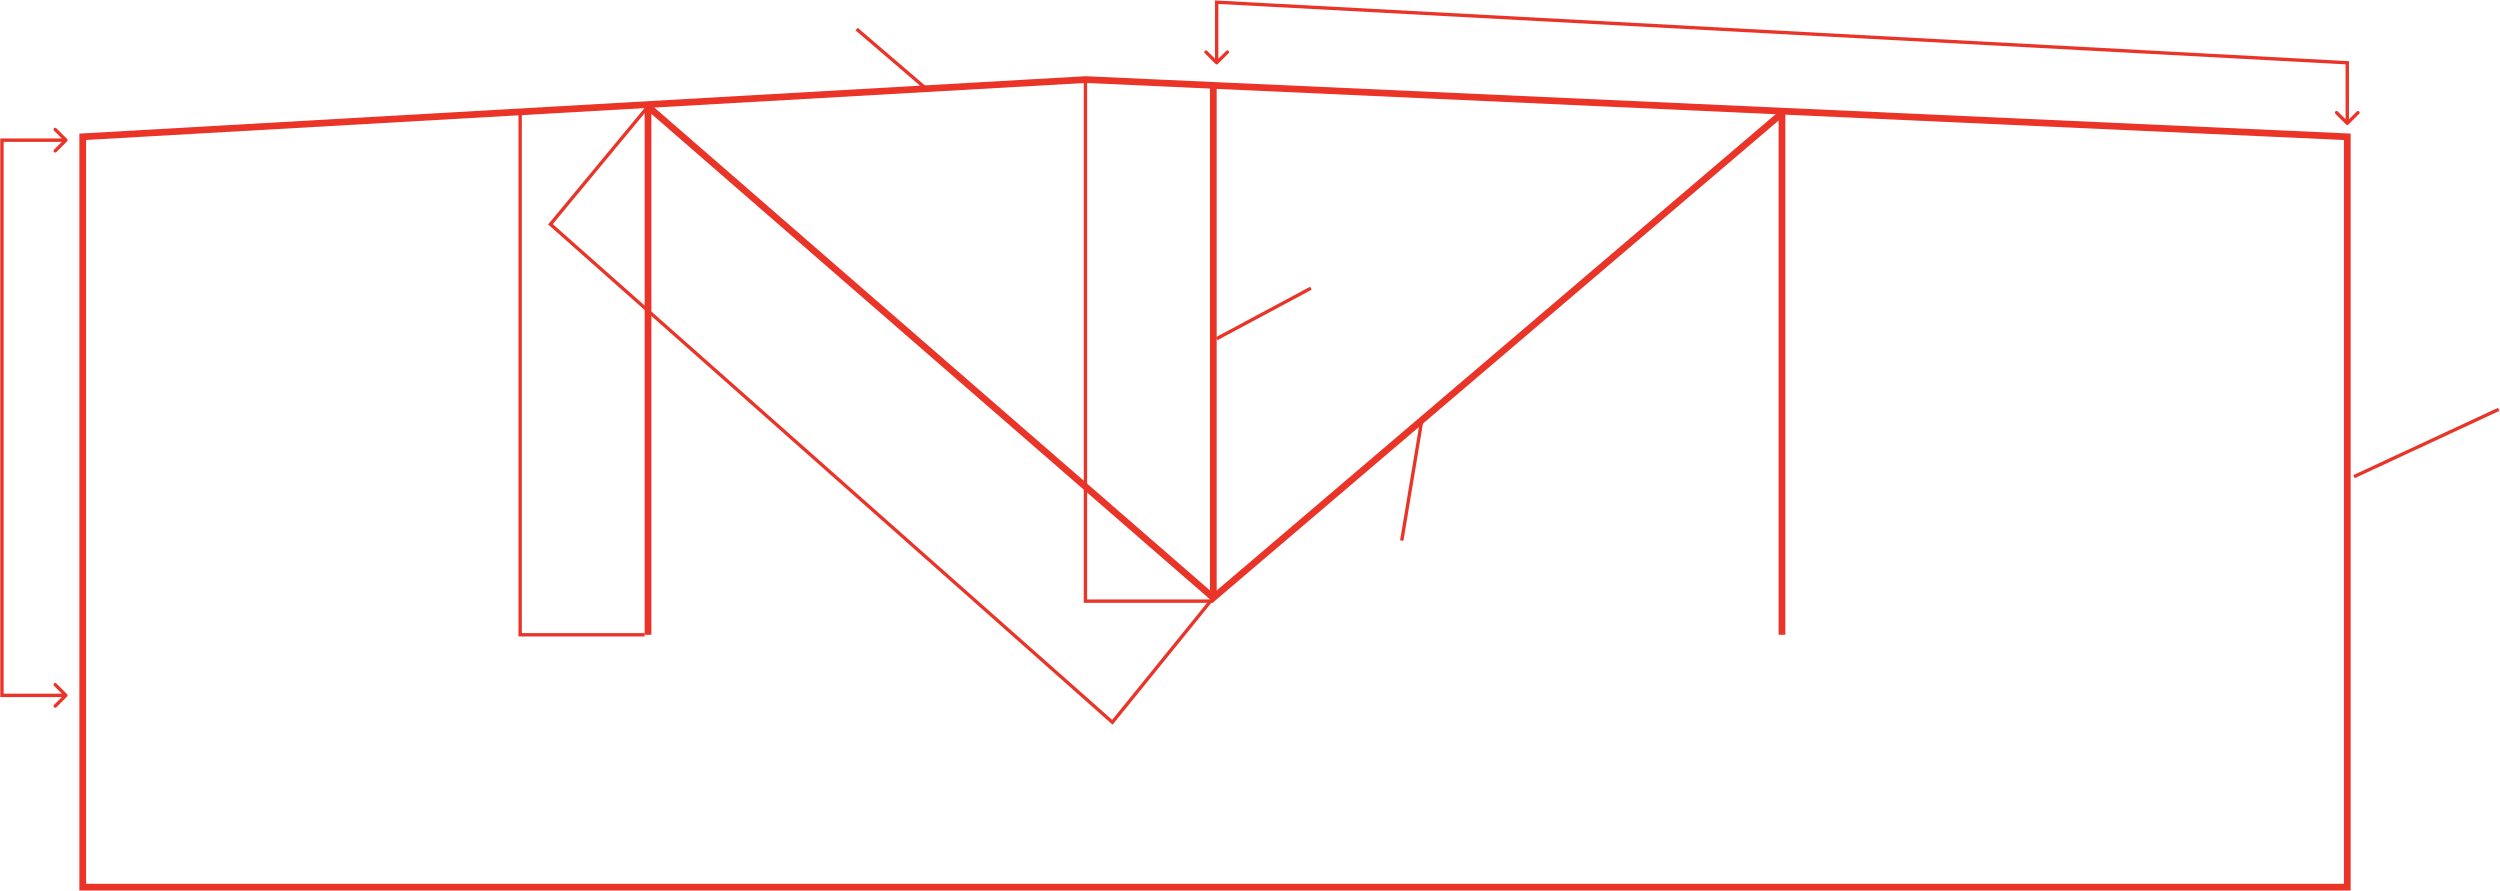 <?xml version="1.0" encoding="UTF-8"?> <svg xmlns="http://www.w3.org/2000/svg" width="3816" height="1360" viewBox="0 0 3816 1360" fill="none"><path d="M126.268 208.795V1354.15H3582.88V208.795L1656.83 121.481L126.268 208.795Z" stroke="#EA3428" stroke-width="10.272"></path><path d="M989.135 162.57V968.941" stroke="#EA3428" stroke-width="10.272"></path><path d="M2720.01 167.706V968.941" stroke="#EA3428" stroke-width="10.272"></path><path d="M2720.01 172.843L1852 912.444L989.135 162.57" stroke="#EA3428" stroke-width="10.272"></path><path d="M1852 912.443V131.753" stroke="#EA3428" stroke-width="10.272"></path><path d="M1852 912.444L1697.92 1102.48L840.188 342.334L989.135 162.57" stroke="#EA3428" stroke-width="5.136"></path><path d="M1852 917.579H1656.83V121.481" stroke="#EA3428" stroke-width="5.136"></path><path d="M1855.32 97.617C1856.33 98.62 1857.95 98.62 1858.95 97.617L1875.3 81.274C1876.3 80.271 1876.3 78.645 1875.3 77.642C1874.29 76.639 1872.67 76.639 1871.67 77.642L1857.14 92.169L1842.61 77.642C1841.61 76.639 1839.98 76.639 1838.98 77.642C1837.98 78.645 1837.98 80.271 1838.98 81.274L1855.32 97.617ZM1857.14 3.351L1857.28 0.786L1854.57 0.641V3.351H1857.14ZM3582.87 95.801H3585.44V93.367L3583.01 93.236L3582.87 95.801ZM3581.06 190.067C3582.06 191.07 3583.69 191.07 3584.69 190.067L3601.03 173.724C3602.04 172.721 3602.04 171.095 3601.03 170.092C3600.03 169.089 3598.4 169.089 3597.4 170.092L3582.87 184.619L3568.35 170.092C3567.34 169.089 3565.72 169.089 3564.72 170.092C3563.71 171.095 3563.71 172.721 3564.72 173.724L3581.06 190.067ZM1859.71 95.801V3.351H1854.57V95.801H1859.71ZM1857 5.915L3582.74 98.365L3583.01 93.236L1857.28 0.786L1857 5.915ZM3580.31 95.801V188.251H3585.44V95.801H3580.31Z" fill="#EA3428"></path><path d="M1307.57 44.44L1415.43 136.89" stroke="#EA3428" stroke-width="5.136"></path><path d="M983.999 968.941H793.963V172.842" stroke="#EA3428" stroke-width="5.136"></path><path d="M102.402 215.747C103.405 214.744 103.405 213.118 102.402 212.115L86.059 195.772C85.056 194.769 83.43 194.769 82.427 195.772C81.424 196.775 81.424 198.401 82.427 199.404L96.954 213.931L82.427 228.458C81.424 229.461 81.424 231.087 82.427 232.09C83.43 233.093 85.056 233.093 86.059 232.09L102.402 215.747ZM3 213.931V211.363H0.432V213.931H3ZM3 1061.39H0.432V1063.96H3V1061.39ZM102.402 1063.21C103.405 1062.2 103.405 1060.58 102.402 1059.57L86.059 1043.23C85.056 1042.23 83.43 1042.23 82.427 1043.23C81.424 1044.23 81.424 1045.86 82.427 1046.86L96.954 1061.39L82.427 1075.92C81.424 1076.92 81.424 1078.55 82.427 1079.55C83.43 1080.55 85.056 1080.55 86.059 1079.55L102.402 1063.21ZM100.586 211.363H3V216.499H100.586V211.363ZM0.432 213.931V1061.39H5.568V213.931H0.432ZM3 1063.96H100.586V1058.82H3V1063.96Z" fill="#EA3428"></path><path d="M1857.14 516.962L2000.95 439.92" stroke="#EA3428" stroke-width="5.136"></path><path d="M2170.44 640.229L2139.62 825.129" stroke="#EA3428" stroke-width="5.136"></path><path d="M3593.15 727.543L3814 624.821" stroke="#EA3428" stroke-width="5.136"></path></svg> 